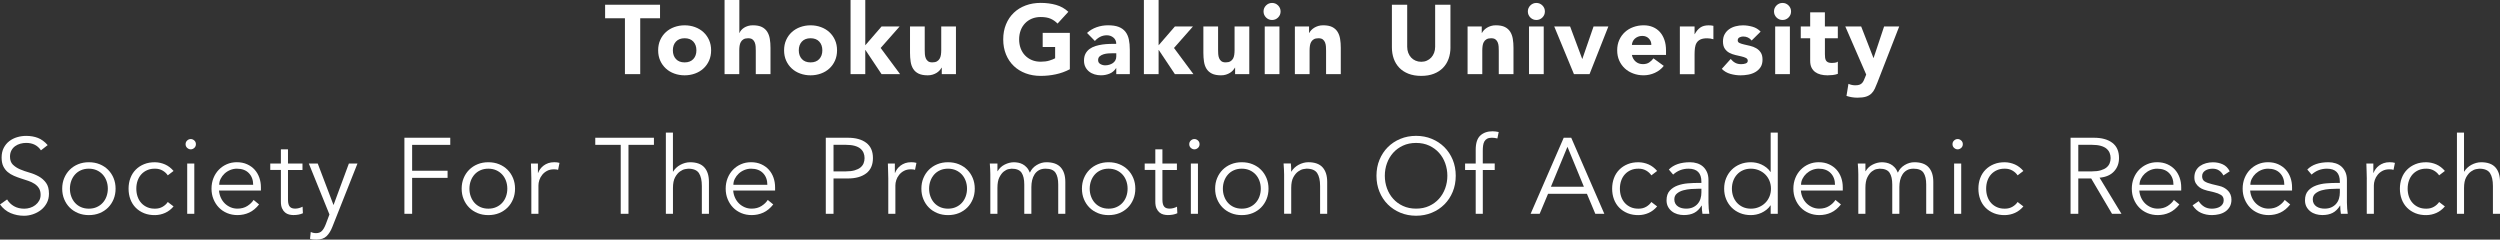 <?xml version="1.0" encoding="UTF-8"?>
<svg xmlns="http://www.w3.org/2000/svg" version="1.1" viewBox="0 0 1070.64 102.6">
  <rect x="0" y="0" width="1070.64" height="102.6" fill="#333333" stroke="none"/>
  <defs>
    <style>
      .cls-1 {
        fill: #fff;
      }
    </style>
  </defs>
  <!-- Generator: Adobe Illustrator 28.7.2, SVG Export Plug-In . SVG Version: 1.2.0 Build 154)  -->
  <g>
    <g id="_レイヤー_1" data-name="レイヤー_1">
      <g>
        <path class="cls-1" d="M267.62,7.81h-8.48V2.02h23.52v5.8h-8.48v23.94h-6.55V7.81Z"/>
        <path class="cls-1" d="M281.86,21.55c0-1.62.29-3.09.88-4.41.59-1.32,1.39-2.44,2.42-3.38,1.02-.94,2.23-1.66,3.61-2.16,1.39-.5,2.86-.76,4.43-.76s3.04.25,4.43.76c1.39.5,2.59,1.23,3.61,2.16,1.02.94,1.83,2.07,2.42,3.38.59,1.32.88,2.79.88,4.41s-.29,3.09-.88,4.41c-.59,1.32-1.39,2.44-2.42,3.38-1.02.94-2.23,1.66-3.61,2.16s-2.86.76-4.43.76-3.04-.25-4.43-.76c-1.39-.5-2.59-1.22-3.61-2.16-1.02-.94-1.83-2.06-2.42-3.38-.59-1.32-.88-2.79-.88-4.41ZM288.16,21.55c0,1.54.44,2.79,1.32,3.74.88.95,2.12,1.43,3.72,1.43s2.83-.48,3.72-1.43c.88-.95,1.32-2.2,1.32-3.74s-.44-2.79-1.32-3.74c-.88-.95-2.12-1.43-3.72-1.43s-2.83.48-3.72,1.43c-.88.95-1.32,2.2-1.32,3.74Z"/>
        <path class="cls-1" d="M316.63,0v14.11h.08c.14-.39.38-.78.71-1.18.34-.39.74-.74,1.22-1.05.48-.31,1.04-.56,1.68-.76.64-.2,1.34-.29,2.1-.29,1.6,0,2.88.25,3.86.73.98.49,1.74,1.17,2.29,2.04.55.87.92,1.89,1.11,3.07.2,1.18.29,2.45.29,3.82v11.26h-6.3v-10c0-.59-.02-1.2-.06-1.83-.04-.63-.17-1.21-.38-1.74-.21-.53-.53-.97-.97-1.3-.43-.34-1.06-.5-1.87-.5s-1.47.15-1.97.44-.89.69-1.16,1.18c-.27.49-.44,1.04-.53,1.66-.08.62-.13,1.26-.13,1.93v10.16h-6.3V0h6.3Z"/>
        <path class="cls-1" d="M335.79,21.55c0-1.62.29-3.09.88-4.41.59-1.32,1.39-2.44,2.42-3.38,1.02-.94,2.23-1.66,3.61-2.16,1.39-.5,2.86-.76,4.43-.76s3.04.25,4.43.76c1.39.5,2.59,1.23,3.61,2.16,1.02.94,1.83,2.07,2.42,3.38.59,1.32.88,2.79.88,4.41s-.29,3.09-.88,4.41c-.59,1.32-1.39,2.44-2.42,3.38-1.02.94-2.23,1.66-3.61,2.16s-2.86.76-4.43.76-3.04-.25-4.43-.76c-1.39-.5-2.59-1.22-3.61-2.16-1.02-.94-1.83-2.06-2.42-3.38-.59-1.32-.88-2.79-.88-4.41ZM342.09,21.55c0,1.54.44,2.79,1.32,3.74.88.95,2.12,1.43,3.72,1.43s2.83-.48,3.72-1.43c.88-.95,1.32-2.2,1.32-3.74s-.44-2.79-1.32-3.74c-.88-.95-2.12-1.43-3.72-1.43s-2.83.48-3.72,1.43c-.88.95-1.32,2.2-1.32,3.74Z"/>
        <path class="cls-1" d="M364.26,0h6.3v19.4l6.97-8.06h7.73l-8.11,9.2,8.32,11.21h-7.94l-6.89-10.33h-.08v10.33h-6.3V0Z"/>
        <path class="cls-1" d="M409.37,31.75h-6.05v-2.77h-.08c-.22.39-.51.78-.86,1.18-.35.39-.78.74-1.28,1.05s-1.08.56-1.72.76c-.64.2-1.34.29-2.1.29-1.6,0-2.89-.25-3.89-.73s-1.76-1.17-2.31-2.04c-.55-.87-.91-1.89-1.09-3.07-.18-1.18-.27-2.45-.27-3.82v-11.26h6.3v10c0,.59.02,1.2.06,1.83.04.63.17,1.21.38,1.74.21.53.53.97.97,1.3.43.34,1.06.5,1.87.5s1.47-.15,1.97-.44.89-.69,1.16-1.18c.27-.49.44-1.04.53-1.66.08-.62.13-1.26.13-1.93v-10.16h6.3v20.41Z"/>
        <path class="cls-1" d="M458.17,29.65c-1.93,1.01-3.95,1.74-6.05,2.18-2.1.45-4.24.67-6.43.67-2.32,0-4.47-.36-6.43-1.09-1.96-.73-3.65-1.77-5.08-3.13-1.43-1.36-2.54-3-3.34-4.94s-1.2-4.09-1.2-6.47.4-4.54,1.2-6.47,1.91-3.58,3.34-4.94c1.43-1.36,3.12-2.4,5.08-3.13,1.96-.73,4.1-1.09,6.43-1.09s4.57.29,6.57.86c2,.57,3.76,1.56,5.27,2.96l-4.62,5.04c-.9-.92-1.9-1.62-3.02-2.1-1.12-.48-2.52-.71-4.2-.71-1.4,0-2.67.24-3.8.71-1.13.48-2.11,1.14-2.92,2-.81.85-1.44,1.87-1.87,3.04-.43,1.18-.65,2.45-.65,3.82s.22,2.68.65,3.84c.43,1.16,1.06,2.17,1.87,3.02.81.85,1.79,1.52,2.92,2s2.4.71,3.8.71,2.66-.16,3.7-.48c1.04-.32,1.86-.65,2.48-.99v-4.83h-5.33v-6.05h11.63v15.54Z"/>
        <path class="cls-1" d="M478.04,29.19h-.08c-.7,1.09-1.63,1.88-2.79,2.35s-2.39.71-3.67.71c-.95,0-1.87-.13-2.75-.4s-1.66-.66-2.33-1.2c-.67-.53-1.2-1.19-1.6-1.97-.39-.78-.59-1.69-.59-2.73,0-1.18.22-2.17.65-2.98.43-.81,1.02-1.48,1.76-2.02.74-.53,1.59-.94,2.54-1.24.95-.29,1.94-.51,2.96-.65,1.02-.14,2.04-.22,3.07-.25,1.02-.03,1.97-.04,2.83-.04,0-1.12-.4-2.01-1.2-2.67-.8-.66-1.74-.99-2.83-.99-1.04,0-1.98.22-2.83.65-.85.43-1.62,1.03-2.29,1.79l-3.36-3.44c1.18-1.09,2.55-1.91,4.12-2.46,1.57-.55,3.19-.82,4.87-.82,1.85,0,3.37.23,4.56.69,1.19.46,2.14,1.14,2.86,2.04.71.9,1.21,2,1.49,3.3.28,1.3.42,2.81.42,4.52v10.37h-5.8v-2.56ZM476.49,22.81c-.48,0-1.07.02-1.79.06s-1.4.16-2.06.36c-.66.2-1.22.49-1.68.88-.46.39-.69.94-.69,1.64,0,.76.32,1.32.97,1.68.64.36,1.32.55,2.02.55.62,0,1.21-.08,1.79-.25.57-.17,1.08-.41,1.53-.71.45-.31.8-.7,1.07-1.18.27-.48.4-1.04.4-1.68v-1.34h-1.55Z"/>
        <path class="cls-1" d="M489.88,0h6.3v19.4l6.97-8.06h7.73l-8.11,9.2,8.32,11.21h-7.94l-6.89-10.33h-.08v10.33h-6.3V0Z"/>
        <path class="cls-1" d="M534.99,31.75h-6.05v-2.77h-.08c-.22.39-.51.78-.86,1.18-.35.39-.78.74-1.28,1.05s-1.08.56-1.72.76c-.64.2-1.34.29-2.1.29-1.6,0-2.89-.25-3.88-.73-.99-.49-1.76-1.17-2.31-2.04-.55-.87-.91-1.89-1.09-3.07-.18-1.18-.27-2.45-.27-3.82v-11.26h6.3v10c0,.59.02,1.2.06,1.83.04.63.17,1.21.38,1.74.21.53.53.97.97,1.3.43.34,1.06.5,1.87.5s1.47-.15,1.97-.44.89-.69,1.16-1.18c.27-.49.44-1.04.52-1.66.08-.62.13-1.26.13-1.93v-10.16h6.3v20.41Z"/>
        <path class="cls-1" d="M541.12,4.91c0-1.01.36-1.87,1.07-2.58s1.58-1.07,2.58-1.07,1.87.36,2.58,1.07,1.07,1.57,1.07,2.58-.36,1.87-1.07,2.58c-.71.71-1.58,1.07-2.58,1.07s-1.87-.36-2.58-1.07c-.71-.71-1.07-1.58-1.07-2.58ZM541.63,11.34h6.3v20.41h-6.3V11.34Z"/>
        <path class="cls-1" d="M554.56,11.34h6.05v2.77h.08c.2-.39.48-.78.84-1.18.36-.39.8-.74,1.3-1.05.5-.31,1.08-.56,1.72-.76.64-.2,1.34-.29,2.1-.29,1.6,0,2.88.25,3.86.73.98.49,1.74,1.17,2.29,2.04.55.87.92,1.89,1.11,3.07.2,1.18.29,2.45.29,3.82v11.26h-6.3v-10c0-.59-.02-1.2-.06-1.83-.04-.63-.17-1.21-.38-1.74-.21-.53-.53-.97-.97-1.3-.43-.34-1.06-.5-1.87-.5s-1.47.15-1.97.44-.89.69-1.16,1.18c-.27.49-.44,1.04-.52,1.66-.08.62-.13,1.26-.13,1.93v10.16h-6.3V11.34Z"/>
        <path class="cls-1" d="M621.17,20.29c0,1.76-.27,3.39-.8,4.87-.53,1.48-1.32,2.77-2.37,3.86s-2.36,1.95-3.93,2.56c-1.57.62-3.37.92-5.42.92s-3.89-.31-5.46-.92c-1.57-.62-2.88-1.47-3.93-2.56-1.05-1.09-1.84-2.38-2.37-3.86-.53-1.48-.8-3.11-.8-4.87V2.02h6.55v18.02c0,.92.15,1.78.44,2.56.29.78.71,1.46,1.24,2.04.53.57,1.17,1.02,1.91,1.34.74.32,1.55.48,2.42.48s1.67-.16,2.39-.48c.73-.32,1.36-.77,1.89-1.34.53-.57.94-1.25,1.24-2.04.29-.78.44-1.64.44-2.56V2.02h6.55v18.27Z"/>
        <path class="cls-1" d="M628.52,11.34h6.05v2.77h.08c.2-.39.48-.78.84-1.18.36-.39.8-.74,1.3-1.05.5-.31,1.08-.56,1.72-.76.64-.2,1.34-.29,2.1-.29,1.6,0,2.88.25,3.86.73.98.49,1.74,1.17,2.29,2.04.55.87.92,1.89,1.11,3.07.2,1.18.29,2.45.29,3.82v11.26h-6.3v-10c0-.59-.02-1.2-.06-1.83-.04-.63-.17-1.21-.38-1.74-.21-.53-.53-.97-.97-1.3-.43-.34-1.06-.5-1.87-.5s-1.47.15-1.97.44-.89.69-1.16,1.18c-.27.49-.44,1.04-.52,1.66-.08.62-.13,1.26-.13,1.93v10.16h-6.3V11.34Z"/>
        <path class="cls-1" d="M654.31,4.91c0-1.01.36-1.87,1.07-2.58s1.58-1.07,2.58-1.07,1.87.36,2.58,1.07,1.07,1.57,1.07,2.58-.36,1.87-1.07,2.58c-.71.71-1.58,1.07-2.58,1.07s-1.87-.36-2.58-1.07c-.71-.71-1.07-1.58-1.07-2.58ZM654.81,11.34h6.3v20.41h-6.3V11.34Z"/>
        <path class="cls-1" d="M665.61,11.34h6.8l5.17,13.86h.08l4.79-13.86h6.34l-8.06,20.41h-6.68l-8.44-20.41Z"/>
        <path class="cls-1" d="M712.52,28.22c-1.01,1.29-2.28,2.28-3.82,2.98-1.54.7-3.14,1.05-4.79,1.05s-3.04-.25-4.43-.76-2.59-1.22-3.61-2.16c-1.02-.94-1.83-2.06-2.42-3.38-.59-1.32-.88-2.79-.88-4.41s.29-3.09.88-4.41c.59-1.32,1.39-2.44,2.42-3.38,1.02-.94,2.23-1.66,3.61-2.16,1.39-.5,2.86-.76,4.43-.76,1.46,0,2.78.25,3.97.76,1.19.5,2.2,1.23,3.02,2.16.83.94,1.46,2.07,1.91,3.38.45,1.32.67,2.79.67,4.41v1.97h-14.62c.25,1.2.8,2.16,1.64,2.88s1.88,1.07,3.11,1.07c1.04,0,1.91-.23,2.62-.69.71-.46,1.34-1.06,1.87-1.79l4.41,3.23ZM707.19,19.24c.03-1.06-.32-1.97-1.05-2.73-.73-.76-1.67-1.13-2.81-1.13-.7,0-1.32.11-1.85.34-.53.22-.99.51-1.37.86-.38.35-.67.76-.88,1.22s-.33.94-.36,1.45h8.32Z"/>
        <path class="cls-1" d="M719.41,11.34h6.3v3.28h.08c.67-1.26,1.47-2.2,2.39-2.83.92-.63,2.09-.94,3.49-.94.36,0,.73.01,1.09.04.36.03.7.08,1.01.17v5.75c-.45-.14-.89-.24-1.32-.31-.43-.07-.89-.1-1.36-.1-1.2,0-2.16.17-2.86.5-.7.34-1.24.81-1.62,1.41-.38.6-.62,1.32-.73,2.16-.11.84-.17,1.76-.17,2.77v8.53h-6.3V11.34Z"/>
        <path class="cls-1" d="M750.15,17.35c-.92-1.15-2.14-1.72-3.65-1.72-.53,0-1.05.13-1.55.38s-.76.69-.76,1.3c0,.5.26.88.78,1.11.52.24,1.18.45,1.97.63.8.18,1.65.38,2.56.59.91.21,1.76.54,2.56.99.8.45,1.46,1.06,1.97,1.83.52.77.78,1.8.78,3.09s-.29,2.4-.86,3.25c-.57.85-1.31,1.54-2.21,2.06-.9.52-1.9.88-3.02,1.09s-2.23.31-3.32.31c-1.43,0-2.87-.2-4.33-.61-1.46-.41-2.69-1.13-3.7-2.16l3.82-4.24c.59.73,1.24,1.28,1.95,1.66s1.55.57,2.5.57c.73,0,1.39-.1,1.97-.31s.88-.59.88-1.15c0-.53-.26-.93-.78-1.2-.52-.27-1.18-.49-1.97-.67-.8-.18-1.65-.38-2.56-.59-.91-.21-1.76-.52-2.56-.94-.8-.42-1.46-1.01-1.97-1.79-.52-.77-.78-1.8-.78-3.09,0-1.2.25-2.24.74-3.11.49-.87,1.13-1.58,1.93-2.14s1.71-.97,2.75-1.24c1.04-.27,2.09-.4,3.15-.4,1.34,0,2.7.2,4.07.59,1.37.39,2.53,1.09,3.49,2.1l-3.86,3.82Z"/>
        <path class="cls-1" d="M759.73,4.91c0-1.01.36-1.87,1.07-2.58s1.58-1.07,2.58-1.07,1.87.36,2.58,1.07,1.07,1.57,1.07,2.58-.36,1.87-1.07,2.58c-.71.71-1.58,1.07-2.58,1.07s-1.87-.36-2.58-1.07c-.71-.71-1.07-1.58-1.07-2.58ZM760.23,11.34h6.3v20.41h-6.3V11.34Z"/>
        <path class="cls-1" d="M787.07,16.38h-5.54v6.8c0,.56.03,1.07.08,1.53.06.46.18.86.38,1.2.2.34.5.6.9.78.41.18.94.27,1.62.27.34,0,.78-.03,1.32-.1.55-.07.96-.23,1.24-.48v5.25c-.7.25-1.43.42-2.18.5s-1.5.13-2.23.13c-1.06,0-2.04-.11-2.94-.34-.9-.22-1.68-.58-2.35-1.07-.67-.49-1.2-1.13-1.58-1.91-.38-.78-.57-1.74-.57-2.86v-9.7h-4.03v-5.04h4.03v-6.05h6.3v6.05h5.54v5.04Z"/>
        <path class="cls-1" d="M804.12,35.07c-.42,1.09-.83,2.06-1.22,2.9-.39.84-.89,1.55-1.49,2.12-.6.57-1.37,1.01-2.29,1.3s-2.14.44-3.65.44c-1.62,0-3.19-.25-4.7-.76l.84-5.17c.95.42,1.93.63,2.94.63.7,0,1.27-.08,1.72-.23.45-.15.82-.38,1.11-.67.29-.29.54-.65.74-1.07.2-.42.41-.91.63-1.47l.46-1.18-8.95-20.58h6.8l5.25,13.48h.08l4.49-13.48h6.47l-9.24,23.73Z"/>
      </g>
      <g>
        <path class="cls-1" d="M17.53,64.37c-1.44-2.12-3.54-3.17-6.3-3.17-.86,0-1.7.11-2.53.34s-1.57.58-2.23,1.06c-.66.48-1.19,1.09-1.59,1.84-.4.75-.6,1.63-.6,2.65,0,1.47.41,2.61,1.24,3.43.83.81,1.86,1.48,3.08,2,1.23.52,2.57.99,4.02,1.4,1.46.41,2.8.97,4.03,1.66s2.25,1.6,3.08,2.74c.83,1.13,1.24,2.68,1.24,4.65,0,1.47-.31,2.8-.94,3.98-.63,1.18-1.46,2.17-2.48,2.97-1.03.8-2.18,1.41-3.45,1.84-1.27.43-2.55.64-3.84.64-1.99,0-3.89-.38-5.68-1.13-1.79-.75-3.32-1.99-4.58-3.7l3.04-2.16c.7,1.2,1.68,2.15,2.93,2.88,1.25.72,2.74,1.08,4.45,1.08.83,0,1.65-.13,2.48-.39.83-.26,1.57-.64,2.22-1.15.66-.51,1.2-1.13,1.63-1.86.43-.74.64-1.58.64-2.53,0-1.13-.24-2.08-.71-2.83-.48-.75-1.1-1.38-1.89-1.89-.78-.51-1.67-.93-2.67-1.27-1-.34-2.02-.67-3.08-1.01-1.06-.34-2.08-.72-3.08-1.15-1-.43-1.89-.97-2.67-1.63-.78-.66-1.41-1.49-1.89-2.48-.48-1-.71-2.25-.71-3.75s.3-2.93.9-4.09c.6-1.17,1.39-2.13,2.39-2.9,1-.77,2.12-1.33,3.38-1.7,1.26-.37,2.54-.55,3.86-.55,1.84,0,3.51.29,5.01.87,1.5.58,2.9,1.61,4.19,3.08l-2.9,2.25Z"/>
        <path class="cls-1" d="M49.5,80.8c0,1.63-.28,3.13-.85,4.51-.57,1.38-1.36,2.58-2.37,3.59s-2.22,1.8-3.61,2.37c-1.4.57-2.94.85-4.62.85s-3.18-.28-4.58-.85c-1.4-.57-2.6-1.36-3.61-2.37s-1.8-2.21-2.37-3.59c-.57-1.38-.85-2.88-.85-4.51s.28-3.13.85-4.51,1.36-2.58,2.37-3.59c1.01-1.01,2.21-1.8,3.61-2.37,1.39-.57,2.92-.85,4.58-.85s3.23.28,4.62.85c1.4.57,2.6,1.36,3.61,2.37,1.01,1.01,1.8,2.21,2.37,3.59s.85,2.88.85,4.51ZM46.18,80.8c0-1.2-.19-2.31-.58-3.36-.38-1.04-.93-1.95-1.63-2.71-.71-.77-1.56-1.37-2.55-1.82-1-.44-2.12-.67-3.38-.67s-2.39.22-3.38.67c-1,.44-1.84,1.05-2.53,1.82-.69.77-1.23,1.67-1.61,2.71-.38,1.04-.58,2.16-.58,3.36s.19,2.32.58,3.36c.38,1.04.92,1.95,1.61,2.71.69.77,1.53,1.37,2.53,1.82,1,.44,2.12.67,3.38.67s2.38-.22,3.38-.67c1-.44,1.85-1.05,2.55-1.82.71-.77,1.25-1.67,1.63-2.71.38-1.04.58-2.16.58-3.36Z"/>
        <path class="cls-1" d="M71.85,75.09c-.52-.8-1.25-1.47-2.18-2.02-.94-.55-2-.83-3.2-.83-1.26-.03-2.38.17-3.38.6-1,.43-1.85,1.03-2.55,1.79-.71.77-1.24,1.68-1.61,2.74s-.55,2.2-.55,3.43.18,2.37.55,3.43.9,1.97,1.61,2.74c.71.77,1.56,1.37,2.55,1.79,1,.43,2.12.63,3.38.6,1.2,0,2.26-.28,3.2-.83.93-.55,1.66-1.23,2.18-2.02l2.48,1.89c-1.07,1.26-2.29,2.19-3.63,2.78-1.35.6-2.76.91-4.23.94-1.75.03-3.33-.24-4.74-.8-1.41-.57-2.61-1.36-3.61-2.37-1-1.01-1.76-2.22-2.28-3.61-.52-1.4-.78-2.91-.78-4.53s.26-3.14.78-4.53c.52-1.4,1.28-2.6,2.28-3.61,1-1.01,2.2-1.8,3.61-2.37,1.41-.57,2.99-.84,4.74-.81,1.47.03,2.88.35,4.23.94,1.35.6,2.56,1.53,3.63,2.78l-2.48,1.89Z"/>
        <path class="cls-1" d="M83.9,61.75c0,.64-.23,1.17-.69,1.59-.46.41-.97.62-1.52.62s-1.06-.21-1.52-.62c-.46-.41-.69-.94-.69-1.59s.23-1.17.69-1.59.97-.62,1.52-.62,1.06.21,1.52.62.69.94.69,1.59ZM83.21,91.56h-3.04v-21.53h3.04v21.53Z"/>
        <path class="cls-1" d="M93.79,81.62c.09,1.07.35,2.09.78,3.04.43.95,1,1.77,1.7,2.46.71.69,1.52,1.23,2.44,1.63.92.4,1.92.6,2.99.6,1.62,0,3.03-.38,4.21-1.13,1.18-.75,2.08-1.62,2.69-2.6l2.35,1.93c-1.29,1.63-2.71,2.79-4.25,3.5-1.55.71-3.21,1.06-4.99,1.06-1.59,0-3.08-.28-4.44-.85-1.36-.57-2.54-1.36-3.52-2.37s-1.76-2.21-2.32-3.59c-.57-1.38-.85-2.88-.85-4.51s.28-3.13.83-4.51c.55-1.38,1.32-2.58,2.3-3.59.98-1.01,2.13-1.8,3.45-2.37,1.32-.57,2.74-.85,4.28-.85,1.62,0,3.08.29,4.37.87,1.29.58,2.37,1.36,3.24,2.32.87.97,1.54,2.1,2,3.4.46,1.3.69,2.69.69,4.16v1.38h-17.94ZM108.42,79.14c0-2.05-.61-3.72-1.84-4.99-1.23-1.27-2.94-1.91-5.15-1.91-.98,0-1.93.19-2.85.57-.92.38-1.73.9-2.42,1.54-.69.64-1.24,1.38-1.66,2.21s-.62,1.69-.62,2.58h14.54Z"/>
        <path class="cls-1" d="M129.54,72.79h-6.21v12.7c0,.8.08,1.45.23,1.95.15.51.37.9.64,1.17.28.28.61.47.99.57.38.11.8.16,1.26.16.52,0,1.06-.08,1.61-.23.55-.15,1.06-.35,1.52-.6l.14,2.81c-1.13.52-2.5.78-4.09.78-.58,0-1.19-.08-1.82-.23-.63-.15-1.2-.44-1.72-.87-.52-.43-.95-1.01-1.29-1.75-.34-.74-.51-1.7-.51-2.9v-13.57h-4.55v-2.76h4.55v-6.07h3.04v6.07h6.21v2.76Z"/>
        <path class="cls-1" d="M142.83,87.83l6.58-17.8h3.68l-10.76,27.14c-.64,1.66-1.46,2.97-2.46,3.96-1,.98-2.43,1.47-4.3,1.47-.46,0-.93-.02-1.4-.05-.48-.03-.94-.12-1.4-.28l.32-2.94c.64.34,1.41.51,2.3.51,1.07,0,1.92-.34,2.53-1.01.61-.67,1.15-1.63,1.61-2.85l1.56-4.14-8.83-21.8h3.82l6.76,17.8Z"/>
        <path class="cls-1" d="M176.5,91.56h-3.31v-32.57h19.64v3.04h-16.33v11.09h15.18v3.04h-15.18v15.41Z"/>
        <path class="cls-1" d="M220.57,80.8c0,1.63-.28,3.13-.85,4.51-.57,1.38-1.36,2.58-2.37,3.59-1.01,1.01-2.22,1.8-3.61,2.37-1.4.57-2.94.85-4.62.85s-3.18-.28-4.58-.85c-1.4-.57-2.6-1.36-3.61-2.37-1.01-1.01-1.8-2.21-2.37-3.59-.57-1.38-.85-2.88-.85-4.51s.28-3.13.85-4.51c.57-1.38,1.36-2.58,2.37-3.59,1.01-1.01,2.21-1.8,3.61-2.37,1.4-.57,2.92-.85,4.58-.85s3.23.28,4.62.85c1.4.57,2.6,1.36,3.61,2.37,1.01,1.01,1.8,2.21,2.37,3.59.57,1.38.85,2.88.85,4.51ZM217.26,80.8c0-1.2-.19-2.31-.57-3.36-.38-1.04-.93-1.95-1.63-2.71-.71-.77-1.56-1.37-2.55-1.82-1-.44-2.12-.67-3.38-.67s-2.38.22-3.38.67c-1,.44-1.84,1.05-2.53,1.82-.69.77-1.23,1.67-1.61,2.71-.38,1.04-.58,2.16-.58,3.36s.19,2.32.58,3.36c.38,1.04.92,1.95,1.61,2.71.69.77,1.53,1.37,2.53,1.82,1,.44,2.12.67,3.38.67s2.38-.22,3.38-.67c1-.44,1.85-1.05,2.55-1.82.71-.77,1.25-1.67,1.63-2.71.38-1.04.57-2.16.57-3.36Z"/>
        <path class="cls-1" d="M227.56,76.75c0-.95-.02-1.92-.07-2.9-.05-.98-.08-2.25-.11-3.82h2.99v4h.09c.21-.58.52-1.14.92-1.68.4-.54.88-1.02,1.45-1.45.57-.43,1.23-.77,1.98-1.04.75-.26,1.6-.39,2.55-.39.86,0,1.61.09,2.25.28l-.6,2.99c-.4-.15-.98-.23-1.75-.23-1.17,0-2.16.22-2.99.67-.83.44-1.52,1.01-2.07,1.7-.55.69-.96,1.43-1.22,2.23-.26.8-.39,1.56-.39,2.3v12.14h-3.04v-14.81Z"/>
        <path class="cls-1" d="M269.14,91.56h-3.31v-29.53h-10.9v-3.04h25.12v3.04h-10.9v29.53Z"/>
        <path class="cls-1" d="M285.15,56.79h3.04v16.7h.09c.34-.58.77-1.12,1.29-1.61.52-.49,1.1-.91,1.75-1.27.64-.35,1.33-.63,2.05-.83.72-.2,1.43-.3,2.14-.3,2.76,0,4.8.73,6.12,2.19,1.32,1.46,1.98,3.53,1.98,6.23v13.66h-3.04v-11.91c0-2.39-.41-4.22-1.24-5.5-.83-1.27-2.36-1.91-4.6-1.91-.15,0-.58.06-1.29.18-.71.12-1.45.46-2.23,1.01-.78.55-1.48,1.38-2.09,2.48s-.92,2.64-.92,4.6v11.04h-3.04v-34.78Z"/>
        <path class="cls-1" d="M313.99,81.62c.09,1.07.35,2.09.78,3.04.43.95,1,1.77,1.7,2.46.71.69,1.52,1.23,2.44,1.63.92.4,1.92.6,2.99.6,1.62,0,3.03-.38,4.21-1.13,1.18-.75,2.08-1.62,2.69-2.6l2.35,1.93c-1.29,1.63-2.71,2.79-4.25,3.5-1.55.71-3.21,1.06-4.99,1.06-1.59,0-3.08-.28-4.44-.85-1.36-.57-2.54-1.36-3.52-2.37s-1.76-2.21-2.32-3.59c-.57-1.38-.85-2.88-.85-4.51s.28-3.13.83-4.51c.55-1.38,1.32-2.58,2.3-3.59.98-1.01,2.13-1.8,3.45-2.37,1.32-.57,2.74-.85,4.28-.85,1.62,0,3.08.29,4.37.87,1.29.58,2.37,1.36,3.24,2.32.87.97,1.54,2.1,2,3.4.46,1.3.69,2.69.69,4.16v1.38h-17.94ZM328.62,79.14c0-2.05-.61-3.72-1.84-4.99-1.23-1.27-2.94-1.91-5.15-1.91-.98,0-1.93.19-2.85.57-.92.38-1.73.9-2.42,1.54-.69.64-1.24,1.38-1.66,2.21s-.62,1.69-.62,2.58h14.54Z"/>
        <path class="cls-1" d="M353.64,58.99h9.48c3.31,0,5.93.72,7.84,2.16s2.88,3.62,2.88,6.53-.96,5.1-2.88,6.56-4.53,2.19-7.84,2.19h-6.16v15.13h-3.31v-32.57ZM356.96,73.39h5.34c1.47,0,2.72-.15,3.75-.46,1.03-.31,1.85-.71,2.46-1.22.61-.51,1.06-1.1,1.33-1.79.28-.69.41-1.43.41-2.23s-.14-1.5-.41-2.19c-.28-.69-.72-1.29-1.33-1.82-.61-.52-1.43-.93-2.46-1.22-1.03-.29-2.28-.44-3.75-.44h-5.34v11.36Z"/>
        <path class="cls-1" d="M380.42,76.75c0-.95-.02-1.92-.07-2.9-.05-.98-.08-2.25-.11-3.82h2.99v4h.09c.21-.58.52-1.14.92-1.68.4-.54.88-1.02,1.45-1.45.57-.43,1.23-.77,1.98-1.04.75-.26,1.6-.39,2.55-.39.86,0,1.61.09,2.25.28l-.6,2.99c-.4-.15-.98-.23-1.75-.23-1.17,0-2.16.22-2.99.67-.83.44-1.52,1.01-2.07,1.7-.55.69-.96,1.43-1.22,2.23-.26.8-.39,1.56-.39,2.3v12.14h-3.04v-14.81Z"/>
        <path class="cls-1" d="M417.45,80.8c0,1.63-.28,3.13-.85,4.51-.57,1.38-1.36,2.58-2.37,3.59s-2.22,1.8-3.61,2.37c-1.4.57-2.94.85-4.62.85s-3.18-.28-4.58-.85c-1.4-.57-2.6-1.36-3.61-2.37s-1.8-2.21-2.37-3.59c-.57-1.38-.85-2.88-.85-4.51s.28-3.13.85-4.51,1.36-2.58,2.37-3.59c1.01-1.01,2.21-1.8,3.61-2.37,1.39-.57,2.92-.85,4.58-.85s3.23.28,4.62.85c1.4.57,2.6,1.36,3.61,2.37,1.01,1.01,1.8,2.21,2.37,3.59s.85,2.88.85,4.51ZM414.13,80.8c0-1.2-.19-2.31-.58-3.36-.38-1.04-.93-1.95-1.63-2.71-.71-.77-1.56-1.37-2.55-1.82-1-.44-2.12-.67-3.38-.67s-2.39.22-3.38.67c-1,.44-1.84,1.05-2.53,1.82-.69.77-1.23,1.67-1.61,2.71-.38,1.04-.58,2.16-.58,3.36s.19,2.32.58,3.36c.38,1.04.92,1.95,1.61,2.71.69.77,1.53,1.37,2.53,1.82,1,.44,2.12.67,3.38.67s2.38-.22,3.38-.67c1-.44,1.85-1.05,2.55-1.82.71-.77,1.25-1.67,1.63-2.71.38-1.04.58-2.16.58-3.36Z"/>
        <path class="cls-1" d="M424.12,74.82c0-.8-.02-1.59-.07-2.39-.05-.8-.1-1.59-.16-2.39h3.27v3.27h.09c.74-1.26,1.75-2.21,3.06-2.85,1.3-.64,2.6-.97,3.89-.97.58,0,1.2.06,1.86.18.66.12,1.29.35,1.91.67.61.32,1.19.77,1.72,1.36.54.58.99,1.33,1.36,2.25.61-1.38,1.59-2.47,2.92-3.27s2.72-1.2,4.16-1.2c2.76,0,4.8.73,6.12,2.19,1.32,1.46,1.98,3.53,1.98,6.23v13.66h-3.04v-12.56c0-2.18-.38-3.85-1.15-5.01-.77-1.17-2.19-1.75-4.28-1.75-1.13,0-2.09.22-2.85.67-.77.44-1.39,1.03-1.86,1.77-.48.74-.82,1.57-1.04,2.51-.21.94-.32,1.91-.32,2.92v11.45h-3.04v-12.56c0-2.18-.38-3.85-1.15-5.01s-2.19-1.75-4.28-1.75c-.18,0-.61.06-1.26.18-.66.12-1.34.46-2.05,1.01-.71.55-1.34,1.38-1.91,2.48s-.85,2.64-.85,4.6v11.04h-3.04v-16.74Z"/>
        <path class="cls-1" d="M486.21,80.8c0,1.63-.28,3.13-.85,4.51-.57,1.38-1.36,2.58-2.37,3.59-1.01,1.01-2.22,1.8-3.61,2.37-1.4.57-2.94.85-4.62.85s-3.18-.28-4.58-.85c-1.4-.57-2.6-1.36-3.61-2.37-1.01-1.01-1.8-2.21-2.37-3.59-.57-1.38-.85-2.88-.85-4.51s.28-3.13.85-4.51c.57-1.38,1.36-2.58,2.37-3.59,1.01-1.01,2.21-1.8,3.61-2.37,1.4-.57,2.92-.85,4.58-.85s3.23.28,4.62.85c1.4.57,2.6,1.36,3.61,2.37,1.01,1.01,1.8,2.21,2.37,3.59.57,1.38.85,2.88.85,4.51ZM482.9,80.8c0-1.2-.19-2.31-.57-3.36-.38-1.04-.93-1.95-1.63-2.71-.71-.77-1.56-1.37-2.55-1.82-1-.44-2.12-.67-3.38-.67s-2.38.22-3.38.67c-1,.44-1.84,1.05-2.53,1.82-.69.77-1.23,1.67-1.61,2.71-.38,1.04-.58,2.16-.58,3.36s.19,2.32.58,3.36c.38,1.04.92,1.95,1.61,2.71.69.77,1.53,1.37,2.53,1.82,1,.44,2.12.67,3.38.67s2.38-.22,3.38-.67c1-.44,1.85-1.05,2.55-1.82.71-.77,1.25-1.67,1.63-2.71.38-1.04.57-2.16.57-3.36Z"/>
        <path class="cls-1" d="M504.02,72.79h-6.21v12.7c0,.8.08,1.45.23,1.95.15.51.37.9.64,1.17.28.28.61.47.99.57.38.11.8.16,1.26.16.52,0,1.06-.08,1.61-.23.55-.15,1.06-.35,1.52-.6l.14,2.81c-1.13.52-2.5.78-4.09.78-.58,0-1.19-.08-1.82-.23-.63-.15-1.2-.44-1.72-.87-.52-.43-.95-1.01-1.29-1.75-.34-.74-.51-1.7-.51-2.9v-13.57h-4.55v-2.76h4.55v-6.07h3.04v6.07h6.21v2.76Z"/>
        <path class="cls-1" d="M513.72,61.75c0,.64-.23,1.17-.69,1.59-.46.41-.97.62-1.52.62s-1.06-.21-1.52-.62c-.46-.41-.69-.94-.69-1.59s.23-1.17.69-1.59.97-.62,1.52-.62,1.06.21,1.52.62.69.94.69,1.59ZM513.03,91.56h-3.04v-21.53h3.04v21.53Z"/>
        <path class="cls-1" d="M543.25,80.8c0,1.63-.29,3.13-.85,4.51-.57,1.38-1.36,2.58-2.37,3.59s-2.22,1.8-3.61,2.37c-1.4.57-2.94.85-4.62.85s-3.18-.28-4.58-.85c-1.4-.57-2.6-1.36-3.61-2.37-1.01-1.01-1.8-2.21-2.37-3.59-.57-1.38-.85-2.88-.85-4.51s.28-3.13.85-4.51c.57-1.38,1.36-2.58,2.37-3.59,1.01-1.01,2.21-1.8,3.61-2.37,1.4-.57,2.92-.85,4.58-.85s3.23.28,4.62.85c1.4.57,2.6,1.36,3.61,2.37,1.01,1.01,1.8,2.21,2.37,3.59.57,1.38.85,2.88.85,4.51ZM539.94,80.8c0-1.2-.19-2.31-.58-3.36-.38-1.04-.93-1.95-1.63-2.71-.71-.77-1.56-1.37-2.55-1.82-1-.44-2.12-.67-3.38-.67s-2.38.22-3.38.67c-1,.44-1.84,1.05-2.53,1.82-.69.77-1.23,1.67-1.61,2.71-.38,1.04-.58,2.16-.58,3.36s.19,2.32.58,3.36c.38,1.04.92,1.95,1.61,2.71.69.77,1.53,1.37,2.53,1.82,1,.44,2.12.67,3.38.67s2.38-.22,3.38-.67c1-.44,1.85-1.05,2.55-1.82.71-.77,1.25-1.67,1.63-2.71.38-1.04.58-2.16.58-3.36Z"/>
        <path class="cls-1" d="M552.82,70.03c.06.58.1,1.16.12,1.72.01.57.02,1.14.02,1.73h.09c.34-.58.77-1.12,1.29-1.61.52-.49,1.1-.91,1.75-1.27.64-.35,1.33-.63,2.05-.83.72-.2,1.43-.3,2.14-.3,2.76,0,4.8.73,6.12,2.19,1.32,1.46,1.98,3.53,1.98,6.23v13.66h-3.04v-11.91c0-2.39-.41-4.22-1.24-5.5-.83-1.27-2.36-1.91-4.6-1.91-.15,0-.58.06-1.29.18-.71.12-1.45.46-2.23,1.01-.78.55-1.48,1.38-2.09,2.48s-.92,2.64-.92,4.6v11.04h-3.04v-16.79c0-.58-.02-1.32-.07-2.21-.05-.89-.1-1.73-.16-2.53h3.13Z"/>
        <path class="cls-1" d="M623.43,75.28c0,2.48-.43,4.77-1.29,6.85-.86,2.09-2.05,3.89-3.57,5.41-1.52,1.52-3.31,2.71-5.38,3.56-2.07.86-4.32,1.29-6.74,1.29s-4.67-.43-6.74-1.29c-2.07-.86-3.86-2.05-5.38-3.56-1.52-1.52-2.71-3.32-3.56-5.41-.86-2.08-1.29-4.37-1.29-6.85s.43-4.77,1.29-6.85c.86-2.08,2.05-3.89,3.56-5.4,1.52-1.52,3.31-2.71,5.38-3.56,2.07-.86,4.32-1.29,6.74-1.29s4.67.43,6.74,1.29c2.07.86,3.86,2.05,5.38,3.56,1.52,1.52,2.71,3.32,3.57,5.4.86,2.09,1.29,4.37,1.29,6.85ZM619.84,75.28c0-1.87-.31-3.66-.92-5.36-.61-1.7-1.5-3.2-2.65-4.48s-2.55-2.31-4.21-3.08c-1.66-.77-3.53-1.15-5.61-1.15s-3.96.38-5.61,1.15c-1.66.77-3.06,1.79-4.21,3.08-1.15,1.29-2.03,2.78-2.65,4.48s-.92,3.49-.92,5.36.31,3.66.92,5.36c.61,1.7,1.5,3.2,2.65,4.48,1.15,1.29,2.55,2.32,4.21,3.08,1.66.77,3.53,1.15,5.61,1.15s3.96-.38,5.61-1.15c1.66-.77,3.06-1.79,4.21-3.08s2.03-2.78,2.65-4.48c.61-1.7.92-3.49.92-5.36Z"/>
        <path class="cls-1" d="M640.13,72.79h-5.11v18.77h-3.04v-18.77h-4.55v-2.76h4.55v-5.89c0-2.85.66-4.88,1.98-6.1,1.32-1.21,3.07-1.82,5.24-1.82.43,0,.87.03,1.31.09.44.06.88.14,1.31.23l-.55,2.76c-.37-.09-.75-.17-1.15-.23-.4-.06-.8-.09-1.2-.09-.83,0-1.5.14-2.02.41-.52.28-.92.67-1.2,1.17-.28.51-.46,1.1-.55,1.77-.09.67-.14,1.4-.14,2.16v5.52h5.11v2.76Z"/>
        <path class="cls-1" d="M659.36,91.56h-3.86l14.17-32.57h3.22l14.17,32.57h-3.86l-3.59-8.56h-16.65l-3.59,8.56ZM664.19,79.97h14.12l-7.04-17.11-7.08,17.11Z"/>
        <path class="cls-1" d="M707.2,75.09c-.52-.8-1.25-1.47-2.18-2.02-.94-.55-2-.83-3.2-.83-1.26-.03-2.38.17-3.38.6-1,.43-1.85,1.03-2.55,1.79-.71.77-1.24,1.68-1.61,2.74s-.55,2.2-.55,3.43.18,2.37.55,3.43.9,1.97,1.61,2.74c.71.77,1.56,1.37,2.55,1.79,1,.43,2.12.63,3.38.6,1.2,0,2.26-.28,3.2-.83.93-.55,1.66-1.23,2.18-2.02l2.48,1.89c-1.07,1.26-2.29,2.19-3.63,2.78-1.35.6-2.76.91-4.23.94-1.75.03-3.33-.24-4.74-.8-1.41-.57-2.61-1.36-3.61-2.37-1-1.01-1.76-2.22-2.28-3.61-.52-1.4-.78-2.91-.78-4.53s.26-3.14.78-4.53c.52-1.4,1.28-2.6,2.28-3.61,1-1.01,2.2-1.8,3.61-2.37,1.41-.57,2.99-.84,4.74-.81,1.47.03,2.88.35,4.23.94,1.35.6,2.56,1.53,3.63,2.78l-2.48,1.89Z"/>
        <path class="cls-1" d="M728.63,78.36v-.55c0-3.71-1.84-5.57-5.52-5.57-2.51,0-4.71.84-6.58,2.53l-1.84-2.16c2.02-2.08,5.06-3.13,9.11-3.13,1.04,0,2.05.15,3.01.46.97.31,1.8.77,2.51,1.4.71.63,1.27,1.42,1.7,2.37.43.95.64,2.09.64,3.4v9.61c0,.83.04,1.69.11,2.6.08.9.16,1.65.25,2.23h-2.94c-.09-.52-.16-1.09-.21-1.7-.05-.61-.07-1.21-.07-1.79h-.09c-.89,1.44-1.94,2.48-3.15,3.1-1.21.63-2.69.94-4.44.94-.95,0-1.87-.13-2.76-.39s-1.68-.66-2.37-1.2c-.69-.54-1.24-1.2-1.66-1.98-.41-.78-.62-1.69-.62-2.74,0-1.75.45-3.12,1.36-4.12.9-1,2.04-1.74,3.4-2.23,1.36-.49,2.82-.8,4.37-.92,1.55-.12,2.97-.18,4.25-.18h1.52ZM727.07,80.84c-.77,0-1.72.04-2.88.11-1.15.08-2.25.26-3.31.55-1.06.29-1.96.74-2.71,1.36-.75.61-1.13,1.46-1.13,2.53,0,.71.15,1.31.44,1.82.29.51.68.92,1.17,1.24.49.32,1.04.55,1.63.69.6.14,1.2.21,1.82.21,1.1,0,2.06-.18,2.88-.55.81-.37,1.5-.87,2.05-1.5.55-.63.96-1.36,1.22-2.21.26-.84.39-1.74.39-2.69v-1.56h-1.56Z"/>
        <path class="cls-1" d="M761.34,91.56h-3.04v-3.59h-.09c-.49.74-1.07,1.36-1.75,1.89-.67.52-1.38.95-2.12,1.29-.74.34-1.5.58-2.28.74-.78.15-1.53.23-2.23.23-1.69,0-3.23-.28-4.62-.85-1.4-.57-2.6-1.36-3.61-2.37-1.01-1.01-1.8-2.21-2.37-3.59-.57-1.38-.85-2.88-.85-4.51s.28-3.13.85-4.51c.57-1.38,1.36-2.58,2.37-3.59,1.01-1.01,2.22-1.8,3.61-2.37,1.4-.57,2.94-.85,4.62-.85.71,0,1.45.08,2.23.23.78.15,1.54.4,2.28.74.74.34,1.44.77,2.12,1.29.67.52,1.26,1.15,1.75,1.89h.09v-16.84h3.04v34.78ZM741.7,80.8c0,1.2.19,2.32.57,3.36s.93,1.95,1.63,2.71c.71.77,1.56,1.37,2.55,1.82,1,.44,2.12.67,3.38.67s2.37-.22,3.43-.67c1.06-.44,1.97-1.05,2.74-1.82.77-.77,1.36-1.67,1.79-2.71.43-1.04.64-2.16.64-3.36s-.22-2.31-.64-3.36c-.43-1.04-1.03-1.95-1.79-2.71-.77-.77-1.68-1.37-2.74-1.82-1.06-.44-2.2-.67-3.43-.67s-2.38.22-3.38.67c-1,.44-1.85,1.05-2.55,1.82-.71.77-1.25,1.67-1.63,2.71-.38,1.04-.57,2.16-.57,3.36Z"/>
        <path class="cls-1" d="M771.23,81.62c.09,1.07.35,2.09.78,3.04.43.95,1,1.77,1.7,2.46.71.69,1.52,1.23,2.44,1.63.92.4,1.92.6,2.99.6,1.62,0,3.03-.38,4.21-1.13,1.18-.75,2.08-1.62,2.69-2.6l2.35,1.93c-1.29,1.63-2.71,2.79-4.25,3.5-1.55.71-3.21,1.06-4.99,1.06-1.59,0-3.07-.28-4.44-.85-1.37-.57-2.54-1.36-3.52-2.37s-1.76-2.21-2.32-3.59c-.57-1.38-.85-2.88-.85-4.51s.28-3.13.83-4.51,1.32-2.58,2.3-3.59c.98-1.01,2.13-1.8,3.45-2.37,1.32-.57,2.74-.85,4.28-.85,1.62,0,3.08.29,4.37.87,1.29.58,2.37,1.36,3.24,2.32.87.97,1.54,2.1,2,3.4.46,1.3.69,2.69.69,4.16v1.38h-17.94ZM785.85,79.14c0-2.05-.61-3.72-1.84-4.99-1.23-1.27-2.94-1.91-5.15-1.91-.98,0-1.93.19-2.85.57-.92.38-1.72.9-2.42,1.54-.69.64-1.24,1.38-1.66,2.21s-.62,1.69-.62,2.58h14.54Z"/>
        <path class="cls-1" d="M795.84,74.82c0-.8-.02-1.59-.07-2.39-.05-.8-.1-1.59-.16-2.39h3.27v3.27h.09c.74-1.26,1.75-2.21,3.06-2.85,1.3-.64,2.6-.97,3.89-.97.58,0,1.2.06,1.86.18.66.12,1.29.35,1.91.67.61.32,1.19.77,1.72,1.36.54.58.99,1.33,1.36,2.25.61-1.38,1.59-2.47,2.92-3.27s2.72-1.2,4.16-1.2c2.76,0,4.8.73,6.12,2.19,1.32,1.46,1.98,3.53,1.98,6.23v13.66h-3.04v-12.56c0-2.18-.38-3.85-1.15-5.01-.77-1.17-2.19-1.75-4.28-1.75-1.13,0-2.09.22-2.85.67-.77.44-1.39,1.03-1.86,1.77-.48.74-.82,1.57-1.04,2.51-.21.94-.32,1.91-.32,2.92v11.45h-3.04v-12.56c0-2.18-.38-3.85-1.15-5.01-.77-1.17-2.19-1.75-4.28-1.75-.18,0-.61.06-1.26.18-.66.12-1.34.46-2.05,1.01-.71.55-1.34,1.38-1.91,2.48-.57,1.1-.85,2.64-.85,4.6v11.04h-3.04v-16.74Z"/>
        <path class="cls-1" d="M840.59,61.75c0,.64-.23,1.17-.69,1.59-.46.41-.97.62-1.52.62s-1.06-.21-1.52-.62c-.46-.41-.69-.94-.69-1.59s.23-1.17.69-1.59.97-.62,1.52-.62,1.06.21,1.52.62.69.94.69,1.59ZM839.9,91.56h-3.04v-21.53h3.04v21.53Z"/>
        <path class="cls-1" d="M864.05,75.09c-.52-.8-1.25-1.47-2.18-2.02-.94-.55-2-.83-3.2-.83-1.26-.03-2.38.17-3.38.6-1,.43-1.85,1.03-2.55,1.79-.71.77-1.24,1.68-1.61,2.74s-.55,2.2-.55,3.43.18,2.37.55,3.43.9,1.97,1.61,2.74c.71.77,1.56,1.37,2.55,1.79,1,.43,2.12.63,3.38.6,1.2,0,2.26-.28,3.2-.83.93-.55,1.66-1.23,2.18-2.02l2.48,1.89c-1.07,1.26-2.29,2.19-3.63,2.78-1.35.6-2.76.91-4.23.94-1.75.03-3.33-.24-4.74-.8-1.41-.57-2.61-1.36-3.61-2.37-1-1.01-1.76-2.22-2.28-3.61-.52-1.4-.78-2.91-.78-4.53s.26-3.14.78-4.53c.52-1.4,1.28-2.6,2.28-3.61,1-1.01,2.2-1.8,3.61-2.37,1.41-.57,2.99-.84,4.74-.81,1.47.03,2.88.35,4.23.94,1.35.6,2.56,1.53,3.63,2.78l-2.48,1.89Z"/>
        <path class="cls-1" d="M890.04,91.56h-3.31v-32.57h10.03c3.31,0,5.93.72,7.84,2.16,1.92,1.44,2.88,3.62,2.88,6.53,0,2.27-.71,4.18-2.14,5.73-1.43,1.55-3.49,2.45-6.19,2.69l9.38,15.46h-4.05l-8.92-15.13h-5.52v15.13ZM890.04,73.39h5.89c1.47,0,2.72-.15,3.75-.46,1.03-.31,1.85-.71,2.46-1.22.61-.51,1.06-1.1,1.33-1.79.28-.69.41-1.43.41-2.23s-.14-1.5-.41-2.19c-.28-.69-.72-1.29-1.33-1.82-.61-.52-1.43-.93-2.46-1.22-1.03-.29-2.28-.44-3.75-.44h-5.89v11.36Z"/>
        <path class="cls-1" d="M916.17,81.62c.09,1.07.35,2.09.78,3.04.43.95,1,1.77,1.7,2.46.71.69,1.52,1.23,2.44,1.63.92.4,1.92.6,2.99.6,1.62,0,3.03-.38,4.21-1.13,1.18-.75,2.08-1.62,2.69-2.6l2.35,1.93c-1.29,1.63-2.71,2.79-4.25,3.5-1.55.71-3.21,1.06-4.99,1.06-1.59,0-3.07-.28-4.44-.85-1.37-.57-2.54-1.36-3.52-2.37s-1.76-2.21-2.32-3.59c-.57-1.38-.85-2.88-.85-4.51s.28-3.13.83-4.51,1.32-2.58,2.3-3.59c.98-1.01,2.13-1.8,3.45-2.37,1.32-.57,2.74-.85,4.28-.85,1.62,0,3.08.29,4.37.87,1.29.58,2.37,1.36,3.24,2.32.87.97,1.54,2.1,2,3.4.46,1.3.69,2.69.69,4.16v1.38h-17.94ZM930.8,79.14c0-2.05-.61-3.72-1.84-4.99-1.23-1.27-2.94-1.91-5.15-1.91-.98,0-1.93.19-2.85.57-.92.38-1.72.9-2.42,1.54-.69.64-1.24,1.38-1.66,2.21s-.62,1.69-.62,2.58h14.54Z"/>
        <path class="cls-1" d="M952.19,75.14c-.46-.89-1.07-1.59-1.84-2.12-.77-.52-1.7-.78-2.81-.78-.52,0-1.05.06-1.59.18-.54.12-1.02.31-1.45.58-.43.26-.77.59-1.04.99-.26.4-.39.89-.39,1.47,0,1.01.35,1.75,1.06,2.21.71.46,1.76.86,3.17,1.2l3.08.74c1.5.34,2.75,1.02,3.75,2.05,1,1.03,1.5,2.31,1.5,3.84,0,1.17-.24,2.17-.71,3.01-.48.84-1.1,1.53-1.89,2.07-.78.54-1.68.93-2.69,1.17s-2.04.37-3.08.37c-1.66,0-3.2-.31-4.62-.94-1.43-.63-2.64-1.71-3.66-3.24l2.62-1.79c.61.98,1.39,1.76,2.32,2.35.94.58,2.05.87,3.33.87.61,0,1.23-.07,1.84-.21s1.16-.35,1.63-.64c.47-.29.86-.67,1.15-1.13.29-.46.44-1,.44-1.61,0-1.07-.4-1.85-1.2-2.32-.8-.48-1.76-.85-2.9-1.13l-2.94-.69c-.37-.09-.87-.25-1.5-.46-.63-.21-1.24-.54-1.84-.97-.6-.43-1.11-.99-1.54-1.68-.43-.69-.64-1.54-.64-2.55,0-1.1.22-2.07.67-2.9.44-.83,1.04-1.5,1.79-2.02.75-.52,1.6-.91,2.55-1.17.95-.26,1.93-.39,2.94-.39,1.5,0,2.9.29,4.19.87,1.29.58,2.28,1.58,2.99,2.99l-2.71,1.79Z"/>
        <path class="cls-1" d="M963.64,81.62c.09,1.07.35,2.09.78,3.04.43.95,1,1.77,1.7,2.46.71.69,1.52,1.23,2.44,1.63.92.4,1.92.6,2.99.6,1.62,0,3.03-.38,4.21-1.13,1.18-.75,2.08-1.62,2.69-2.6l2.35,1.93c-1.29,1.63-2.71,2.79-4.25,3.5-1.55.71-3.21,1.06-4.99,1.06-1.59,0-3.07-.28-4.44-.85-1.37-.57-2.54-1.36-3.52-2.37s-1.76-2.21-2.32-3.59c-.57-1.38-.85-2.88-.85-4.51s.28-3.13.83-4.51,1.32-2.58,2.3-3.59c.98-1.01,2.13-1.8,3.45-2.37,1.32-.57,2.74-.85,4.28-.85,1.62,0,3.08.29,4.37.87,1.29.58,2.37,1.36,3.24,2.32.87.97,1.54,2.1,2,3.4.46,1.3.69,2.69.69,4.16v1.38h-17.94ZM978.27,79.14c0-2.05-.61-3.72-1.84-4.99-1.23-1.27-2.94-1.91-5.15-1.91-.98,0-1.93.19-2.85.57-.92.38-1.72.9-2.42,1.54-.69.64-1.24,1.38-1.66,2.21s-.62,1.69-.62,2.58h14.54Z"/>
        <path class="cls-1" d="M1002.05,78.36v-.55c0-3.71-1.84-5.57-5.52-5.57-2.51,0-4.71.84-6.58,2.53l-1.84-2.16c2.02-2.08,5.06-3.13,9.11-3.13,1.04,0,2.05.15,3.01.46.97.31,1.8.77,2.51,1.4.71.63,1.27,1.42,1.7,2.37.43.95.64,2.09.64,3.4v9.61c0,.83.04,1.69.11,2.6.08.9.16,1.65.25,2.23h-2.94c-.09-.52-.16-1.09-.21-1.7-.05-.61-.07-1.21-.07-1.79h-.09c-.89,1.44-1.94,2.48-3.15,3.1-1.21.63-2.69.94-4.44.94-.95,0-1.87-.13-2.76-.39s-1.68-.66-2.37-1.2c-.69-.54-1.24-1.2-1.66-1.98-.41-.78-.62-1.69-.62-2.74,0-1.75.45-3.12,1.36-4.12.9-1,2.04-1.74,3.4-2.23,1.36-.49,2.82-.8,4.37-.92,1.55-.12,2.97-.18,4.25-.18h1.52ZM1000.49,80.84c-.77,0-1.72.04-2.88.11-1.15.08-2.25.26-3.31.55-1.06.29-1.96.74-2.71,1.36-.75.61-1.13,1.46-1.13,2.53,0,.71.15,1.31.44,1.82.29.51.68.92,1.17,1.24.49.32,1.04.55,1.63.69.6.14,1.2.21,1.82.21,1.1,0,2.06-.18,2.88-.55.81-.37,1.5-.87,2.05-1.5.55-.63.96-1.36,1.22-2.21.26-.84.39-1.74.39-2.69v-1.56h-1.56Z"/>
        <path class="cls-1" d="M1013.6,76.75c0-.95-.02-1.92-.07-2.9-.05-.98-.08-2.25-.12-3.82h2.99v4h.09c.21-.58.52-1.14.92-1.68.4-.54.88-1.02,1.45-1.45.57-.43,1.23-.77,1.98-1.04.75-.26,1.6-.39,2.55-.39.86,0,1.61.09,2.25.28l-.6,2.99c-.4-.15-.98-.23-1.75-.23-1.17,0-2.16.22-2.99.67-.83.44-1.52,1.01-2.07,1.7-.55.69-.96,1.43-1.22,2.23-.26.8-.39,1.56-.39,2.3v12.14h-3.04v-14.81Z"/>
        <path class="cls-1" d="M1044.56,75.09c-.52-.8-1.25-1.47-2.18-2.02-.94-.55-2-.83-3.2-.83-1.26-.03-2.38.17-3.38.6-1,.43-1.85,1.03-2.55,1.79-.71.77-1.24,1.68-1.61,2.74s-.55,2.2-.55,3.43.18,2.37.55,3.43.9,1.97,1.61,2.74c.71.77,1.56,1.37,2.55,1.79,1,.43,2.12.63,3.38.6,1.2,0,2.26-.28,3.2-.83.93-.55,1.66-1.23,2.18-2.02l2.48,1.89c-1.07,1.26-2.29,2.19-3.63,2.78-1.35.6-2.76.91-4.23.94-1.75.03-3.33-.24-4.74-.8-1.41-.57-2.61-1.36-3.61-2.37-1-1.01-1.76-2.22-2.28-3.61-.52-1.4-.78-2.91-.78-4.53s.26-3.14.78-4.53c.52-1.4,1.28-2.6,2.28-3.61,1-1.01,2.2-1.8,3.61-2.37,1.41-.57,2.99-.84,4.74-.81,1.47.03,2.88.35,4.23.94,1.35.6,2.56,1.53,3.63,2.78l-2.48,1.89Z"/>
        <path class="cls-1" d="M1052.19,56.79h3.04v16.7h.09c.34-.58.77-1.12,1.29-1.61.52-.49,1.1-.91,1.75-1.27.64-.35,1.33-.63,2.05-.83.72-.2,1.43-.3,2.14-.3,2.76,0,4.8.73,6.12,2.19,1.32,1.46,1.98,3.53,1.98,6.23v13.66h-3.04v-11.91c0-2.39-.41-4.22-1.24-5.5-.83-1.27-2.36-1.91-4.6-1.91-.15,0-.58.06-1.29.18-.71.12-1.45.46-2.23,1.01-.78.55-1.48,1.38-2.09,2.48s-.92,2.64-.92,4.6v11.04h-3.04v-34.78Z"/>
      </g>
    </g>
  </g>
</svg>